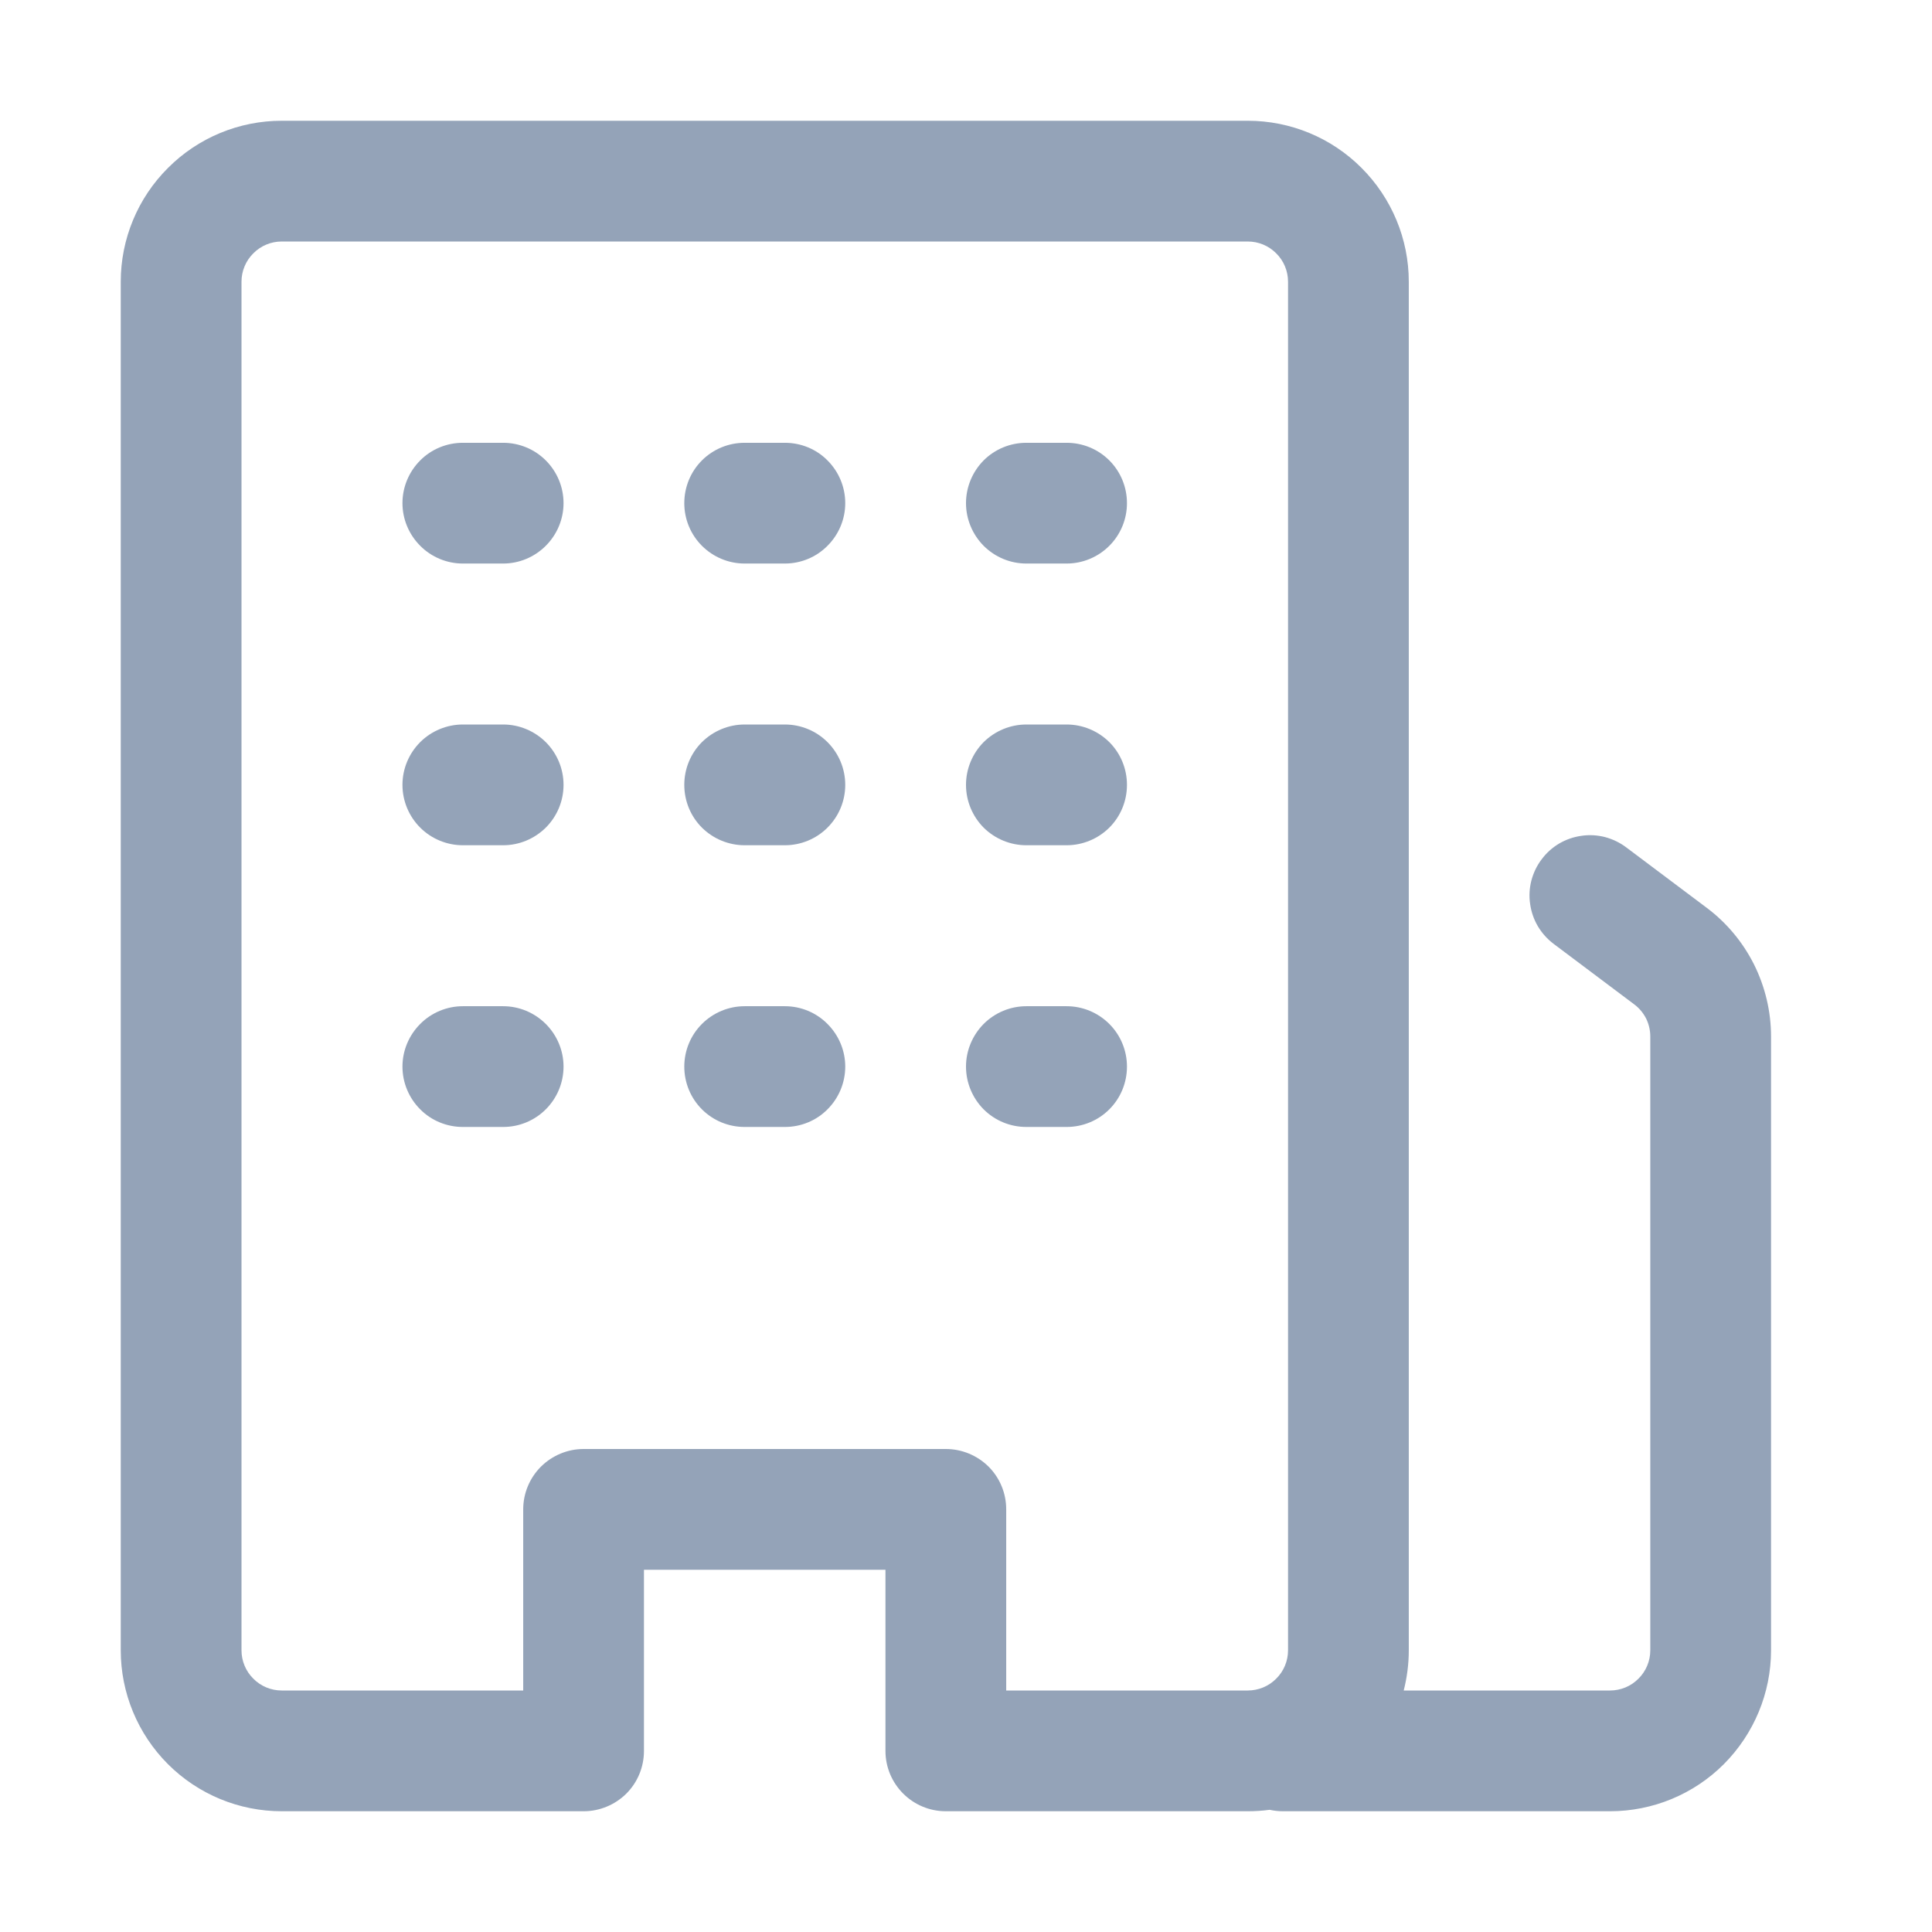 <svg width="16" height="16" viewBox="0 0 16 16" fill="none" xmlns="http://www.w3.org/2000/svg">
<path d="M3.833 8.333C3.701 8.333 3.573 8.386 3.48 8.48C3.386 8.574 3.333 8.701 3.333 8.833C3.333 8.966 3.386 9.093 3.48 9.187C3.573 9.281 3.701 9.333 3.833 9.333H4.167C4.299 9.333 4.426 9.281 4.52 9.187C4.614 9.093 4.667 8.966 4.667 8.833C4.667 8.701 4.614 8.574 4.52 8.48C4.426 8.386 4.299 8.333 4.167 8.333H3.833ZM3.333 6.5C3.333 6.367 3.386 6.24 3.48 6.146C3.573 6.053 3.701 6 3.833 6H4.167C4.299 6 4.426 6.053 4.52 6.146C4.614 6.24 4.667 6.367 4.667 6.5C4.667 6.633 4.614 6.76 4.52 6.854C4.426 6.947 4.299 7 4.167 7H3.833C3.701 7 3.573 6.947 3.48 6.854C3.386 6.76 3.333 6.633 3.333 6.5ZM3.833 3.667C3.701 3.667 3.573 3.719 3.48 3.813C3.386 3.907 3.333 4.034 3.333 4.167C3.333 4.299 3.386 4.426 3.48 4.52C3.573 4.614 3.701 4.667 3.833 4.667H4.167C4.299 4.667 4.426 4.614 4.52 4.52C4.614 4.426 4.667 4.299 4.667 4.167C4.667 4.034 4.614 3.907 4.52 3.813C4.426 3.719 4.299 3.667 4.167 3.667H3.833ZM5.667 8.833C5.667 8.701 5.719 8.574 5.813 8.48C5.907 8.386 6.034 8.333 6.167 8.333H6.5C6.633 8.333 6.76 8.386 6.853 8.48C6.947 8.574 7 8.701 7 8.833C7 8.966 6.947 9.093 6.853 9.187C6.76 9.281 6.633 9.333 6.5 9.333H6.167C6.034 9.333 5.907 9.281 5.813 9.187C5.719 9.093 5.667 8.966 5.667 8.833ZM6.167 6C6.034 6 5.907 6.053 5.813 6.146C5.719 6.24 5.667 6.367 5.667 6.5C5.667 6.633 5.719 6.76 5.813 6.854C5.907 6.947 6.034 7 6.167 7H6.5C6.633 7 6.76 6.947 6.853 6.854C6.947 6.76 7 6.633 7 6.5C7 6.367 6.947 6.24 6.853 6.146C6.76 6.053 6.633 6 6.5 6H6.167ZM5.667 4.167C5.667 4.034 5.719 3.907 5.813 3.813C5.907 3.719 6.034 3.667 6.167 3.667H6.5C6.633 3.667 6.76 3.719 6.853 3.813C6.947 3.907 7 4.034 7 4.167C7 4.299 6.947 4.426 6.853 4.52C6.76 4.614 6.633 4.667 6.5 4.667H6.167C6.034 4.667 5.907 4.614 5.813 4.52C5.719 4.426 5.667 4.299 5.667 4.167ZM8.5 8.333C8.367 8.333 8.24 8.386 8.146 8.48C8.053 8.574 8 8.701 8 8.833C8 8.966 8.053 9.093 8.146 9.187C8.24 9.281 8.367 9.333 8.5 9.333H8.833C8.966 9.333 9.093 9.281 9.187 9.187C9.281 9.093 9.333 8.966 9.333 8.833C9.333 8.701 9.281 8.574 9.187 8.48C9.093 8.386 8.966 8.333 8.833 8.333H8.5ZM8 6.5C8 6.367 8.053 6.24 8.146 6.146C8.24 6.053 8.367 6 8.5 6H8.833C8.966 6 9.093 6.053 9.187 6.146C9.281 6.24 9.333 6.367 9.333 6.5C9.333 6.633 9.281 6.76 9.187 6.854C9.093 6.947 8.966 7 8.833 7H8.5C8.367 7 8.24 6.947 8.146 6.854C8.053 6.76 8 6.633 8 6.5ZM8.5 3.667C8.367 3.667 8.24 3.719 8.146 3.813C8.053 3.907 8 4.034 8 4.167C8 4.299 8.053 4.426 8.146 4.52C8.24 4.614 8.367 4.667 8.5 4.667H8.833C8.966 4.667 9.093 4.614 9.187 4.52C9.281 4.426 9.333 4.299 9.333 4.167C9.333 4.034 9.281 3.907 9.187 3.813C9.093 3.719 8.966 3.667 8.833 3.667H8.5Z" fill="#94A3B8"/>
<path fill-rule="evenodd" clip-rule="evenodd" d="M1 13.667C1 14.02 1.14 14.359 1.391 14.61C1.641 14.86 1.98 15 2.333 15H4.833C4.966 15 5.093 14.947 5.187 14.854C5.281 14.76 5.333 14.633 5.333 14.5V13H7.333V14.5C7.333 14.776 7.557 15 7.833 15H10.333C10.395 15 10.455 14.996 10.515 14.988C10.551 14.996 10.588 15 10.625 15H13.333C13.687 15 14.026 14.86 14.276 14.61C14.526 14.359 14.667 14.02 14.667 13.667V8.583C14.667 8.376 14.618 8.172 14.526 7.987C14.433 7.802 14.299 7.641 14.133 7.517L13.467 7.017C13.414 6.977 13.354 6.949 13.291 6.932C13.227 6.916 13.161 6.912 13.096 6.922C13.031 6.931 12.968 6.953 12.912 6.986C12.855 7.02 12.806 7.064 12.767 7.117C12.727 7.169 12.699 7.229 12.682 7.293C12.666 7.356 12.662 7.422 12.672 7.487C12.681 7.552 12.703 7.615 12.736 7.671C12.77 7.728 12.814 7.777 12.867 7.817L13.533 8.317C13.575 8.348 13.608 8.388 13.632 8.434C13.655 8.481 13.667 8.532 13.667 8.583V13.667C13.667 13.755 13.632 13.84 13.569 13.902C13.507 13.965 13.422 14 13.333 14H11.625C11.652 13.893 11.667 13.782 11.667 13.667V2.333C11.667 1.98 11.526 1.641 11.276 1.391C11.026 1.14 10.687 1 10.333 1H2.333C1.98 1 1.641 1.14 1.391 1.391C1.14 1.641 1 1.98 1 2.333V13.667ZM2.333 14C2.245 14 2.16 13.965 2.098 13.902C2.035 13.84 2 13.755 2 13.667V2.333C2 2.245 2.035 2.16 2.098 2.098C2.16 2.035 2.245 2 2.333 2H10.333C10.422 2 10.507 2.035 10.569 2.098C10.632 2.16 10.667 2.245 10.667 2.333V13.667C10.667 13.755 10.632 13.84 10.569 13.902C10.507 13.965 10.422 14 10.333 14H8.333V12.5C8.333 12.367 8.281 12.24 8.187 12.146C8.093 12.053 7.966 12 7.833 12H4.833C4.701 12 4.574 12.053 4.48 12.146C4.386 12.24 4.333 12.367 4.333 12.5V14H2.333Z" fill="#94A3B8"/>
</svg>

